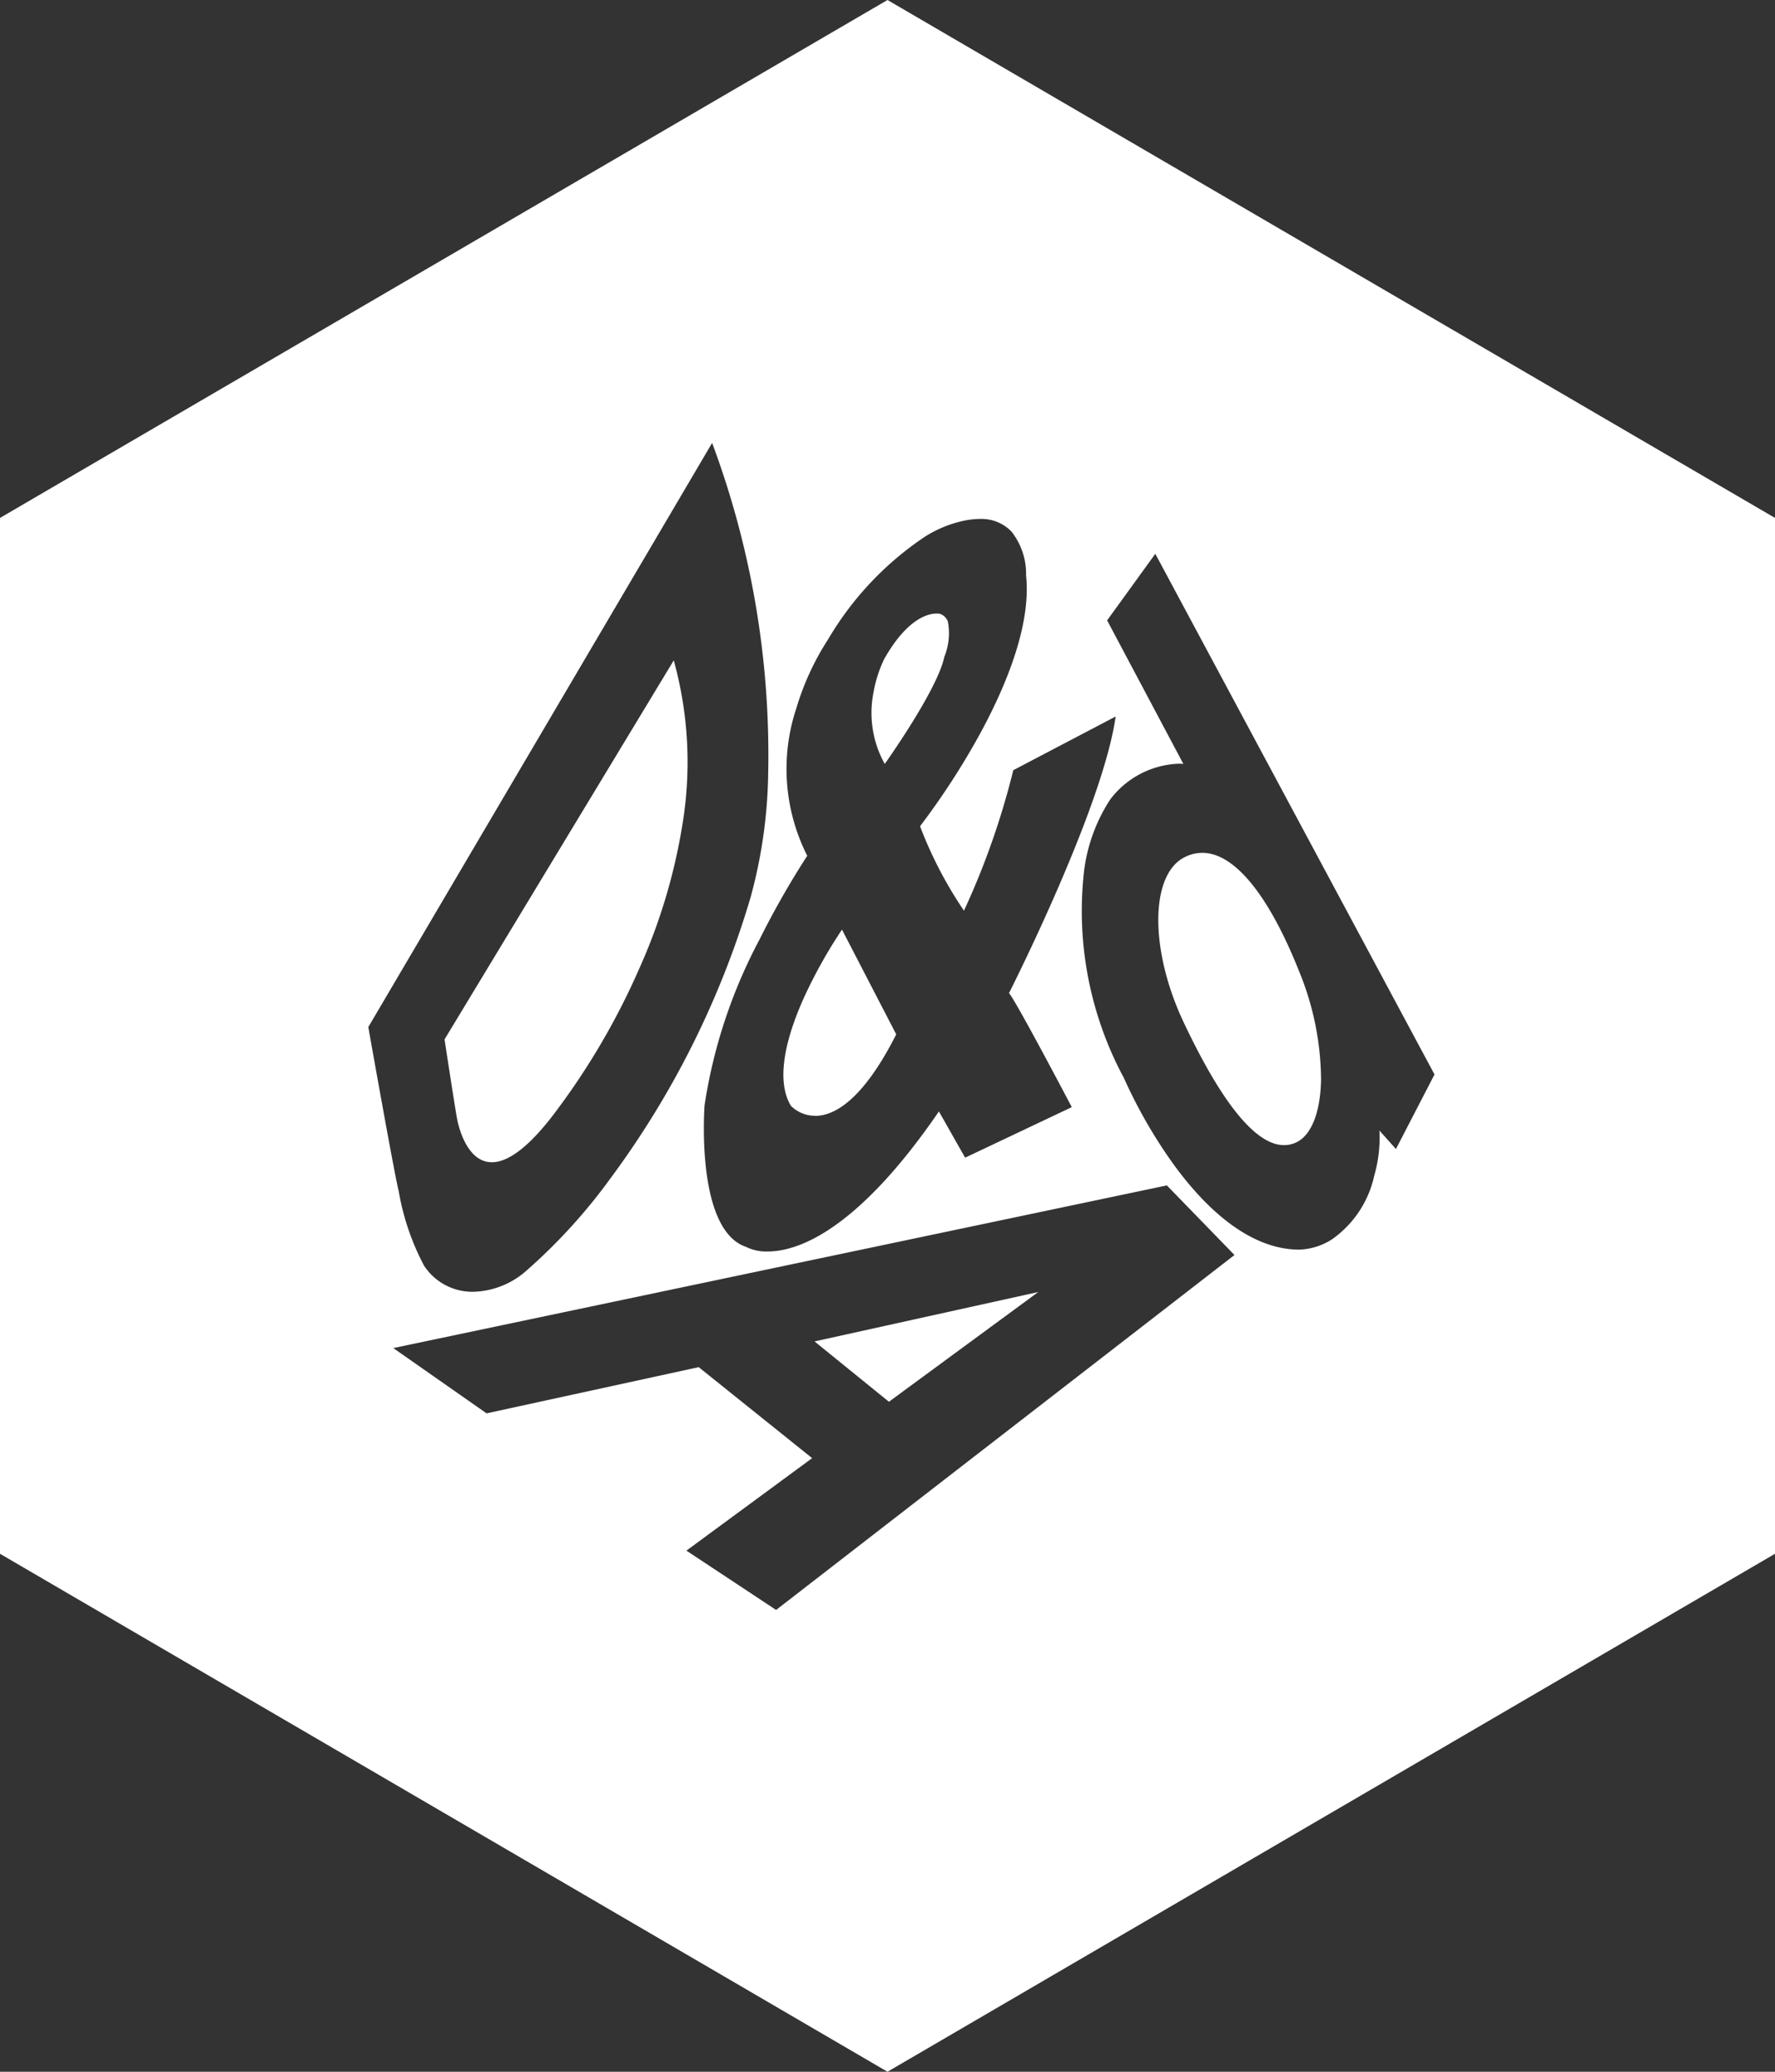 <svg xmlns="http://www.w3.org/2000/svg" width="72.627" height="84.731" viewBox="0 0 72.627 84.731"><rect x="0" y="0" width="72.627" height="84.731" fill="#333333" stroke="none"/><g id="D_Ad" data-name="D&amp;Ad" transform="translate(0)"><path id="Subtraction_1" d="M36.313,84.731h0L0,63.547V21.182L36.313,0,72.627,21.182V63.547L36.313,84.731ZM28.588,55.914h0l4.642,3.722-5.144,3.782,3.669,2.426L50.511,51.328l-2.767-2.847L16.092,55.134l3.817,2.67,8.68-1.89Zm.55-37.8h0L15.07,42.005c.01.057,1.066,6.02,1.247,6.728a10.169,10.169,0,0,0,1.033,3.03,2.363,2.363,0,0,0,2.034,1.068,3.408,3.408,0,0,0,2.177-.882,22.892,22.892,0,0,0,3.4-3.733A36.786,36.786,0,0,0,30.711,36.7a20.186,20.186,0,0,0,.721-5.094,36.547,36.547,0,0,0-2.294-13.492Zm10.956,3.11a3.3,3.3,0,0,0-.73.09,4.793,4.793,0,0,0-1.686.749,12.938,12.938,0,0,0-3.8,4.094,10.857,10.857,0,0,0-1.293,2.805A7.863,7.863,0,0,0,33.03,35a34.9,34.9,0,0,0-1.947,3.413,21.161,21.161,0,0,0-2.256,6.8c0,.051-.382,5.081,1.7,5.783a1.854,1.854,0,0,0,.89.187c1.148,0,3.585-.744,7-5.727l1.073,1.891,4.364-2.067c-.022-.041-2.295-4.367-2.569-4.663.038-.074,3.835-7.572,4.364-11.313L41.459,31.5l0,.005a31.637,31.637,0,0,1-2.017,5.74.1.1,0,0,1-.014-.02,16.788,16.788,0,0,1-1.783-3.433,30.551,30.551,0,0,0,2.338-3.572c1.041-1.867,2.233-4.543,2-6.69a2.777,2.777,0,0,0-.606-1.8A1.7,1.7,0,0,0,40.094,21.225Zm8.149,10.01A3.679,3.679,0,0,0,45.424,32.7a6.919,6.919,0,0,0-1.063,2.886,14.408,14.408,0,0,0,1.624,8.5,20.323,20.323,0,0,0,2,3.488c1.149,1.595,2.97,3.5,5.128,3.534h.043a2.636,2.636,0,0,0,1.35-.425A4.3,4.3,0,0,0,56.23,48.08a5.559,5.559,0,0,0,.211-1.843l.676.756,1.578-3.049L47.271,22.65,45.3,25.372l3.119,5.871A1.592,1.592,0,0,0,48.243,31.236ZM36.371,57.329h0l-3.043-2.467,9.155-2.021-6.111,4.488ZM20.124,47.534c-1.1,0-1.408-1.7-1.42-1.768-.072-.355-.469-2.955-.514-3.251v-.007l9.378-15.5a15.6,15.6,0,0,1,.359,6.687,23.462,23.462,0,0,1-1.755,5.884,29.311,29.311,0,0,1-3.356,5.781C21.756,46.8,20.85,47.534,20.124,47.534Zm32.415-.7c-1.151,0-2.532-1.689-4.106-5.02-1.41-2.982-1.381-6.082.064-6.77a1.609,1.609,0,0,1,.7-.164c1.308,0,2.713,1.718,3.956,4.839a11.827,11.827,0,0,1,.9,4.439c-.024,1.3-.378,2.227-.97,2.541A1.139,1.139,0,0,1,52.539,46.833Zm-19.184-1.2a1.408,1.408,0,0,1-.994-.407c-.692-1.155-.087-3.053.542-4.443a20.152,20.152,0,0,1,1.548-2.765l2.22,4.285C35.276,45.059,34.1,45.637,33.355,45.637ZM36.2,31.243h0a4.286,4.286,0,0,1-.46-2.919,5.211,5.211,0,0,1,.44-1.373c.949-1.677,1.814-1.858,2.142-1.858a.589.589,0,0,1,.155.017.527.527,0,0,1,.306.309,2.571,2.571,0,0,1-.145,1.449c-.284,1.353-2.415,4.345-2.437,4.375Z" transform="translate(0 0)" fill="#fff"></path></g></svg>